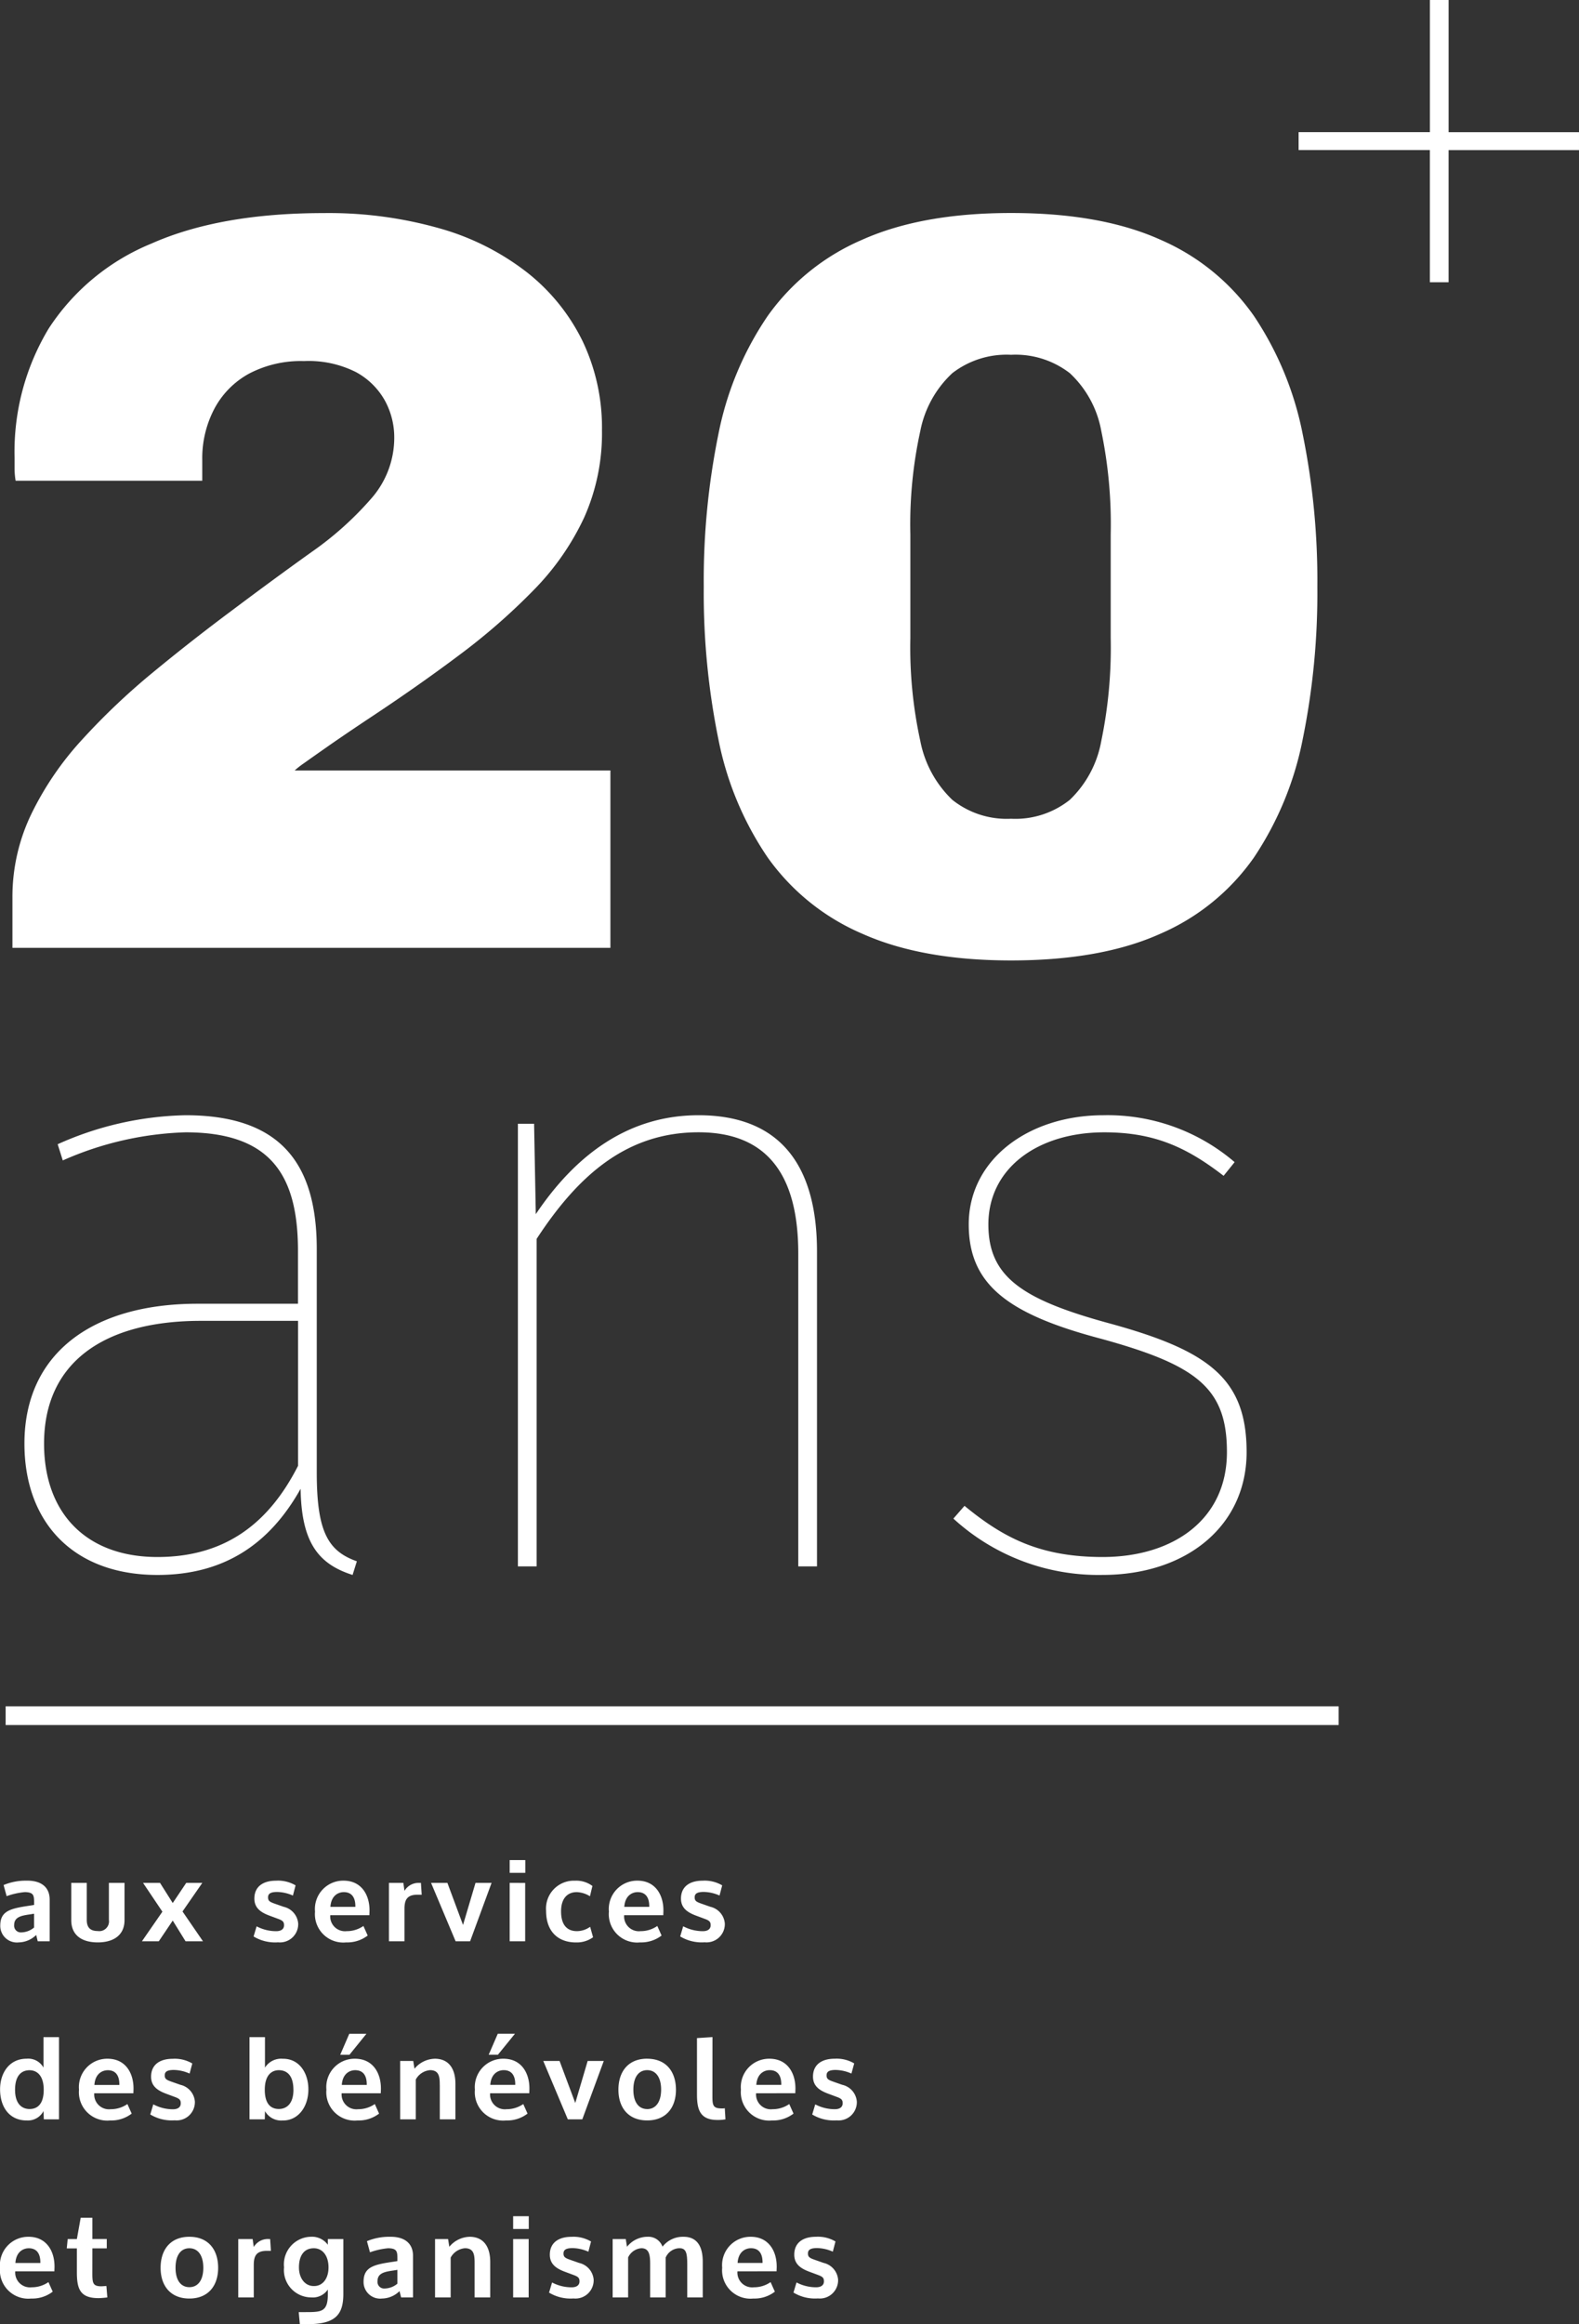 <svg xmlns="http://www.w3.org/2000/svg" width="168.598" height="247.992" viewBox="0 0 168.598 247.992">
  <rect x="0" y="0" width="168.598" height="247.992" fill="#333333" stroke="none"/>
  <g id="_20-ans" data-name="20-ans" transform="translate(-62.519 -505.348)">
    <path id="Tracé_3066" data-name="Tracé 3066" d="M4.236,14.328,4.4,15H5.676V10.56C5.676,9.2,4.74,8.532,3.3,8.532H3.156A6.142,6.142,0,0,0,.756,9l.324,1.188a7.749,7.749,0,0,1,1.932-.432H3.1c.852.036.912.348.912,1.08v.288l-.444.072C1.5,11.5.4,11.748.4,13.332A1.772,1.772,0,0,0,2.364,15.12,2.731,2.731,0,0,0,4.236,14.328Zm-1.584-.276a.71.71,0,0,1-.768-.78c0-.864.756-1.008,1.68-1.14l.444-.072v1.476A2.2,2.2,0,0,1,2.652,14.052ZM7.98,12.744c0,1.632,1.152,2.376,2.832,2.376s2.856-.768,2.856-2.376V8.772H12V12.72a1.04,1.04,0,0,1-1.188,1.188c-.732,0-1.176-.312-1.176-1.188V8.772H7.98ZM22.044,15,19.86,11.82l2.112-3.048H20.256l-1.44,2.148L17.46,8.772H15.648l2.064,3.072L15.528,15h1.8l1.488-2.208L20.184,15Zm9.888-5.964a3.677,3.677,0,0,0-2.1-.5c-1.344,0-2.3.612-2.3,1.908,0,1.032.72,1.488,1.62,1.824l.936.348c.48.18.612.312.612.672,0,.456-.372.636-.84.636a4.481,4.481,0,0,1-2.088-.516l-.324,1.08a4.438,4.438,0,0,0,2.616.624,1.948,1.948,0,0,0,2.148-2,1.994,1.994,0,0,0-1.548-1.788l-.96-.336c-.54-.192-.732-.3-.708-.732.024-.348.3-.516.972-.516a4.293,4.293,0,0,1,1.68.384Zm3.72,2.292c.084-1.248.888-1.572,1.428-1.572.792,0,1.236.5,1.236,1.512v.06Zm4.164.888v-.024c0-.156.012-.312.012-.468V11.7c0-1.668-.876-3.168-2.772-3.168a3.024,3.024,0,0,0-3.048,3.3,3.027,3.027,0,0,0,3.324,3.288,3.563,3.563,0,0,0,2.3-.732l-.456-1.02a3.1,3.1,0,0,1-1.788.552,1.578,1.578,0,0,1-1.752-1.7Zm5.328-3.444a1.738,1.738,0,0,0-1.584.852l-.12-.852H41.9V15H43.56V11.568c0-.924.216-1.536,1.392-1.536H45.4l-.084-1.26Zm4.668,4.488L48.144,8.772H46.4L49.02,15h1.548L52.86,8.772H51.144Zm6.636-4.488H54.792V15h1.656Zm.012-2.436H54.792V7.7H56.46Zm5.52,7.584c-1.02,0-1.7-.612-1.7-2.112,0-1.452.744-2.052,1.668-2.052a2.819,2.819,0,0,1,1.416.444l.264-1.1a2.864,2.864,0,0,0-1.836-.564H61.74a2.975,2.975,0,0,0-3.06,3.216c0,2.28,1.356,3.372,3.18,3.372h.024a2.958,2.958,0,0,0,1.812-.552l-.312-1.116A2.448,2.448,0,0,1,61.98,13.92Zm5.052-2.592c.084-1.248.888-1.572,1.428-1.572.792,0,1.236.5,1.236,1.512v.06Zm4.164.888v-.024c0-.156.012-.312.012-.468V11.7c0-1.668-.876-3.168-2.772-3.168a3.024,3.024,0,0,0-3.048,3.3,3.027,3.027,0,0,0,3.324,3.288,3.563,3.563,0,0,0,2.3-.732l-.456-1.02a3.1,3.1,0,0,1-1.788.552,1.578,1.578,0,0,1-1.752-1.7Zm6.288-3.18a3.677,3.677,0,0,0-2.1-.5c-1.344,0-2.3.612-2.3,1.908,0,1.032.72,1.488,1.62,1.824l.936.348c.48.18.612.312.612.672,0,.456-.372.636-.84.636A4.481,4.481,0,0,1,73.32,13.4L73,14.484a4.438,4.438,0,0,0,2.616.624,1.948,1.948,0,0,0,2.148-2,1.994,1.994,0,0,0-1.548-1.788l-.96-.336c-.54-.192-.732-.3-.708-.732.024-.348.3-.516.972-.516a4.293,4.293,0,0,1,1.68.384ZM5.052,34h1.62V25.228H5.016V28.48A1.862,1.862,0,0,0,3.2,27.532c-1.824,0-2.82,1.512-2.82,3.264,0,1.872.972,3.288,2.772,3.324H3.24a1.882,1.882,0,0,0,1.776-1ZM3.528,32.9c-.744,0-1.548-.468-1.548-2.052,0-1.668.816-2.088,1.548-2.088s1.512.5,1.512,2.088C5.04,32.452,4.3,32.9,3.528,32.9Zm6.924-2.568c.084-1.248.888-1.572,1.428-1.572.792,0,1.236.5,1.236,1.512v.06Zm4.164.888v-.024c0-.156.012-.312.012-.468V30.7c0-1.668-.876-3.168-2.772-3.168a3.024,3.024,0,0,0-3.048,3.3,3.027,3.027,0,0,0,3.324,3.288,3.563,3.563,0,0,0,2.3-.732l-.456-1.02a3.1,3.1,0,0,1-1.788.552,1.578,1.578,0,0,1-1.752-1.7Zm6.288-3.18a3.677,3.677,0,0,0-2.1-.5c-1.344,0-2.3.612-2.3,1.908,0,1.032.72,1.488,1.62,1.824l.936.348c.48.18.612.312.612.672,0,.456-.372.636-.84.636A4.481,4.481,0,0,1,16.74,32.4l-.324,1.08a4.438,4.438,0,0,0,2.616.624,1.948,1.948,0,0,0,2.148-2,1.994,1.994,0,0,0-1.548-1.788l-.96-.336c-.54-.192-.732-.3-.708-.732.024-.348.3-.516.972-.516a4.293,4.293,0,0,1,1.68.384ZM28.644,34l.024-.876a1.98,1.98,0,0,0,1.836,1h.084c1.62,0,2.712-1.452,2.712-3.324,0-1.728-.96-3.264-2.688-3.264h-.048a2.034,2.034,0,0,0-1.9.948V25.228H27.012V34Zm3.06-3.156c0,1.584-.816,2.052-1.56,2.052-.768,0-1.5-.444-1.5-2.052,0-1.584.756-2.088,1.5-2.088S31.7,29.176,31.7,30.844Zm5.964-5.976L36.7,27.112h.984L39.5,24.868Zm-.8,5.46c.084-1.248.888-1.572,1.428-1.572.792,0,1.236.5,1.236,1.512v.06Zm4.164.888v-.024c0-.156.012-.312.012-.468V30.7c0-1.668-.876-3.168-2.772-3.168a3.024,3.024,0,0,0-3.048,3.3,3.027,3.027,0,0,0,3.324,3.288,3.563,3.563,0,0,0,2.3-.732l-.456-1.02a3.1,3.1,0,0,1-1.788.552,1.578,1.578,0,0,1-1.752-1.7Zm6.3-.852V34H49V30.208c0-1.536-.648-2.652-2.16-2.676A2.906,2.906,0,0,0,44.628,28.6l-.132-.828H43.1V34h1.668V29.752a1.919,1.919,0,0,1,1.524-1C47.28,28.756,47.328,29.5,47.328,30.364Zm6.192-5.5-.972,2.244h.984l1.824-2.244Zm-.8,5.46c.084-1.248.888-1.572,1.428-1.572.792,0,1.236.5,1.236,1.512v.06Zm4.164.888v-.024c0-.156.012-.312.012-.468V30.7c0-1.668-.876-3.168-2.772-3.168a3.024,3.024,0,0,0-3.048,3.3A3.027,3.027,0,0,0,54.4,34.12a3.563,3.563,0,0,0,2.3-.732l-.456-1.02a3.1,3.1,0,0,1-1.788.552,1.578,1.578,0,0,1-1.752-1.7Zm4.908,1.044L60.12,27.772H58.38L61,34h1.548l2.292-6.228H63.12Zm7.68-4.728c-2.028,0-3.072,1.38-3.072,3.312,0,1.9,1.044,3.276,3.072,3.276s3.072-1.38,3.072-3.276C72.54,28.912,71.5,27.532,69.468,27.532Zm0,5.376c-.888,0-1.476-.708-1.476-2.064,0-1.392.6-2.088,1.476-2.088s1.488.7,1.488,2.088C70.956,32.2,70.356,32.908,69.468,32.908Zm6.972-7.68-1.656.108v6c0,1.6.3,2.736,2.184,2.736A4.39,4.39,0,0,0,77.832,34l-.072-1.188a1.161,1.161,0,0,1-.348.024c-.888,0-.972-.324-.972-1.272Zm4.68,5.1c.084-1.248.888-1.572,1.428-1.572.792,0,1.236.5,1.236,1.512v.06Zm4.164.888v-.024c0-.156.012-.312.012-.468V30.7c0-1.668-.876-3.168-2.772-3.168a3.024,3.024,0,0,0-3.048,3.3A3.027,3.027,0,0,0,82.8,34.12a3.563,3.563,0,0,0,2.3-.732l-.456-1.02a3.1,3.1,0,0,1-1.788.552,1.578,1.578,0,0,1-1.752-1.7Zm6.288-3.18a3.677,3.677,0,0,0-2.1-.5c-1.344,0-2.3.612-2.3,1.908,0,1.032.72,1.488,1.62,1.824l.936.348c.48.18.612.312.612.672,0,.456-.372.636-.84.636a4.481,4.481,0,0,1-2.088-.516l-.324,1.08a4.438,4.438,0,0,0,2.616.624,1.948,1.948,0,0,0,2.148-2A1.994,1.994,0,0,0,90.3,30.316l-.96-.336c-.54-.192-.732-.3-.708-.732.024-.348.3-.516.972-.516a4.293,4.293,0,0,1,1.68.384ZM2.016,49.328c.084-1.248.888-1.572,1.428-1.572.792,0,1.236.5,1.236,1.512v.06Zm4.164.888v-.024c0-.156.012-.312.012-.468V49.7c0-1.668-.876-3.168-2.772-3.168a3.024,3.024,0,0,0-3.048,3.3A3.027,3.027,0,0,0,3.7,53.12,3.563,3.563,0,0,0,6,52.388l-.456-1.02a3.1,3.1,0,0,1-1.788.552A1.578,1.578,0,0,1,2,50.216Zm4.056-2.448h1.536v-1H10.236V44.5H8.988L8.58,46.772H7.6l-.1,1H8.58v2.556c0,1.824.384,2.748,2.316,2.748.324,0,.936-.072.936-.072l-.1-1.224s-.492.036-.528.036c-.912,0-.972-.336-.972-1.392Zm10.356-1.236c-2.028,0-3.072,1.38-3.072,3.312,0,1.9,1.044,3.276,3.072,3.276s3.072-1.38,3.072-3.276C23.664,47.912,22.62,46.532,20.592,46.532Zm0,5.376c-.888,0-1.476-.708-1.476-2.064,0-1.392.6-2.088,1.476-2.088s1.488.7,1.488,2.088C22.08,51.2,21.48,51.908,20.592,51.908Zm8.46-5.136a1.738,1.738,0,0,0-1.584.852l-.12-.852H25.812V53h1.656V49.568c0-.924.216-1.536,1.392-1.536H29.3l-.084-1.26Zm4.812,5.016c-.912,0-1.572-.816-1.572-1.992,0-1.248.54-2.04,1.584-2.04h.036c.876.012,1.536.768,1.536,2.04,0,1.236-.648,1.992-1.536,1.992Zm-.672,4.068c2.976,0,3.84-.984,3.84-3.24V46.772H35.376v.612a2.1,2.1,0,0,0-1.86-.852H33.5A2.945,2.945,0,0,0,30.7,49.784,2.921,2.921,0,0,0,33.6,53a1.927,1.927,0,0,0,1.776-.84v.5c0,1.9-.672,1.908-2.448,1.908h-.66l.12,1.284Zm9.84-3.528L43.2,53h1.272V48.56c0-1.356-.936-2.028-2.376-2.028h-.144a6.142,6.142,0,0,0-2.4.468l.324,1.188a7.749,7.749,0,0,1,1.932-.432h.084c.852.036.912.348.912,1.08v.288l-.444.072c-2.064.3-3.168.552-3.168,2.136A1.772,1.772,0,0,0,41.16,53.12,2.731,2.731,0,0,0,43.032,52.328Zm-1.584-.276a.71.71,0,0,1-.768-.78c0-.864.756-1.008,1.68-1.14l.444-.072v1.476A2.2,2.2,0,0,1,41.448,52.052Zm9.6-2.688V53h1.668V49.208c0-1.536-.648-2.652-2.16-2.676A2.906,2.906,0,0,0,48.348,47.6l-.132-.828H46.824V53h1.668V48.752a1.919,1.919,0,0,1,1.524-1C51,47.756,51.048,48.5,51.048,49.364Zm5.772-2.592H55.164V53H56.82Zm.012-2.436H55.164V45.7h1.668Zm6.648,2.7a3.677,3.677,0,0,0-2.1-.5c-1.344,0-2.3.612-2.3,1.908,0,1.032.72,1.488,1.62,1.824l.936.348c.48.18.612.312.612.672,0,.456-.372.636-.84.636a4.481,4.481,0,0,1-2.088-.516l-.324,1.08a4.438,4.438,0,0,0,2.616.624,1.948,1.948,0,0,0,2.148-2,1.993,1.993,0,0,0-1.548-1.788l-.96-.336c-.54-.192-.732-.3-.708-.732.024-.348.3-.516.972-.516a4.293,4.293,0,0,1,1.68.384Zm3.96,1.7a1.706,1.706,0,0,1,1.416-.984c.828,0,.936.72.936,1.668V53h1.656V48.752a1.647,1.647,0,0,1,1.44-1h.036c.732,0,.828.564.828,1.776V53h1.656V49.184c0-1.5-.516-2.652-2.052-2.652h-.072a2.747,2.747,0,0,0-2.172,1.056A1.6,1.6,0,0,0,69.5,46.532h-.072A2.816,2.816,0,0,0,67.32,47.6l-.132-.828h-1.4V53H67.44Zm11.688.588c.084-1.248.888-1.572,1.428-1.572.792,0,1.236.5,1.236,1.512v.06Zm4.164.888v-.024c0-.156.012-.312.012-.468V49.7c0-1.668-.876-3.168-2.772-3.168a3.024,3.024,0,0,0-3.048,3.3,3.027,3.027,0,0,0,3.324,3.288,3.563,3.563,0,0,0,2.3-.732l-.456-1.02a3.1,3.1,0,0,1-1.788.552,1.578,1.578,0,0,1-1.752-1.7Zm6.288-3.18a3.677,3.677,0,0,0-2.1-.5c-1.344,0-2.3.612-2.3,1.908,0,1.032.72,1.488,1.62,1.824l.936.348c.48.18.612.312.612.672,0,.456-.372.636-.84.636a4.481,4.481,0,0,1-2.088-.516l-.324,1.08a4.438,4.438,0,0,0,2.616.624,1.948,1.948,0,0,0,2.148-2,1.994,1.994,0,0,0-1.548-1.788l-.96-.336c-.54-.192-.732-.3-.708-.732.024-.348.3-.516.972-.516a4.293,4.293,0,0,1,1.68.384Z" transform="translate(62.147 697.484)" fill="#fff"/>
    <g id="Groupe_30" data-name="Groupe 30" transform="translate(57.803 465.984)">
      <path id="Tracé_3063" data-name="Tracé 3063" d="M-79.3,0V-5.376a20.318,20.318,0,0,1,2.016-8.9,33.077,33.077,0,0,1,5.432-7.952,72.947,72.947,0,0,1,7.56-7.168q4.144-3.416,8.512-6.664,4.48-3.36,8.4-6.16a34.812,34.812,0,0,0,6.384-5.712,9.809,9.809,0,0,0,2.464-6.5,8.174,8.174,0,0,0-1.008-3.976,7.75,7.75,0,0,0-3.08-3.024,11.219,11.219,0,0,0-5.544-1.176,11.907,11.907,0,0,0-5.88,1.344,9.172,9.172,0,0,0-3.7,3.752,11.334,11.334,0,0,0-1.288,5.432v2.24H-78.96a7.839,7.839,0,0,1-.112-1.288V-52.3a25.456,25.456,0,0,1,3.64-13.776,23.862,23.862,0,0,1,10.976-9.072Q-57.12-78.4-46.032-78.4a43.374,43.374,0,0,1,12.32,1.624,27.2,27.2,0,0,1,9.352,4.7,21.141,21.141,0,0,1,5.936,7.336,21.462,21.462,0,0,1,2.072,9.52,22.012,22.012,0,0,1-1.9,9.3,27.761,27.761,0,0,1-5.376,7.728,67.049,67.049,0,0,1-7.952,6.944q-4.48,3.36-9.744,6.832-2.688,1.792-4.368,2.968t-2.464,1.736a9.719,9.719,0,0,0-1.008.784h33.712V0ZM27.328,1.344q-9.52,0-15.9-2.856a23.955,23.955,0,0,1-10.08-8.12,34.045,34.045,0,0,1-5.264-12.6,78.137,78.137,0,0,1-1.568-16.3,78.138,78.138,0,0,1,1.568-16.3,34.046,34.046,0,0,1,5.264-12.6,23.955,23.955,0,0,1,10.08-8.12q6.384-2.856,15.9-2.856,9.632,0,15.96,2.856a23.62,23.62,0,0,1,9.968,8.12,34.623,34.623,0,0,1,5.208,12.6,78.138,78.138,0,0,1,1.568,16.3,78.137,78.137,0,0,1-1.568,16.3,34.623,34.623,0,0,1-5.208,12.6,23.62,23.62,0,0,1-9.968,8.12Q36.96,1.344,27.328,1.344Zm0-15.12A9.308,9.308,0,0,0,33.6-15.792a11.473,11.473,0,0,0,3.36-6.272A49.011,49.011,0,0,0,37.968-33.04V-44.128A48.869,48.869,0,0,0,36.96-55.16a11.118,11.118,0,0,0-3.36-6.16,9.483,9.483,0,0,0-6.272-1.96,9.483,9.483,0,0,0-6.272,1.96,11.392,11.392,0,0,0-3.416,6.16,46.385,46.385,0,0,0-1.064,11.032V-33.04A46.521,46.521,0,0,0,17.64-22.064a11.756,11.756,0,0,0,3.416,6.272A9.308,9.308,0,0,0,27.328-13.776Z" transform="translate(85.344 140.5)" fill="#fff"/>
      <path id="Tracé_3064" data-name="Tracé 3064" d="M-33.806-10.01V-33.852c0-9.282-4-14.287-14.014-14.287a34.817,34.817,0,0,0-13.65,3.094l.546,1.729a34.837,34.837,0,0,1,13.1-3c9.009,0,12.012,4.459,12.012,12.649v5.642H-46.546c-11.193,0-18.473,5.278-18.473,14.924,0,8.372,5.187,14.014,14.2,14.014,7.007,0,11.921-3.185,15.288-9.191.091,5.642,1.82,8.008,5.551,9.191l.455-1.456C-32.623-1.638-33.806-3.731-33.806-10.01ZM-50.823-1c-7.553,0-12.1-4.641-12.1-12.1,0-8.645,6.37-13.1,16.744-13.1h10.374v15.47C-38.9-4.641-43.543-1-50.823-1ZM6.962-48.139c-7.462,0-13.1,4.186-17.381,10.556l-.182-9.646H-12.33V0h2V-34.944c4.459-6.825,9.646-11.375,17.29-11.375,7.189,0,10.647,4.368,10.647,12.922V0h2V-33.579C19.611-42.861,15.607-48.139,6.962-48.139Zm43.225,0c-8.008,0-14.378,4.732-14.378,11.648,0,6.37,4.1,9.555,14.1,12.194,10.283,2.821,13.468,5.278,13.468,12.1C63.382-5.005,57.648-1,50.1-1c-6.734,0-10.647-2.093-14.742-5.46L34.17-5.1A22.915,22.915,0,0,0,50.1.91c9.009,0,15.379-5.278,15.379-13.1s-4-10.829-14.651-13.741c-9.373-2.548-12.922-5-12.922-10.556,0-6.006,5.278-9.828,12.376-9.828,5.278,0,8.736,1.547,12.74,4.641L64.2-43.134A20.848,20.848,0,0,0,50.187-48.139Z" transform="translate(72.344 206.5)" fill="#fff"/>
      <path id="Tracé_3065" data-name="Tracé 3065" d="M1.047-45.136h-2v14.1H-14.969v1.911H-.955v14.105h2V-29.12H14.969v-1.911H1.047Z" transform="translate(158.344 84.5)" fill="#fff"/>
      <path id="Ligne_1" data-name="Ligne 1" d="M142.333,1H0V-1H142.333Z" transform="translate(5.317 222.429)" fill="#fff"/>
    </g>
  </g>
</svg>

